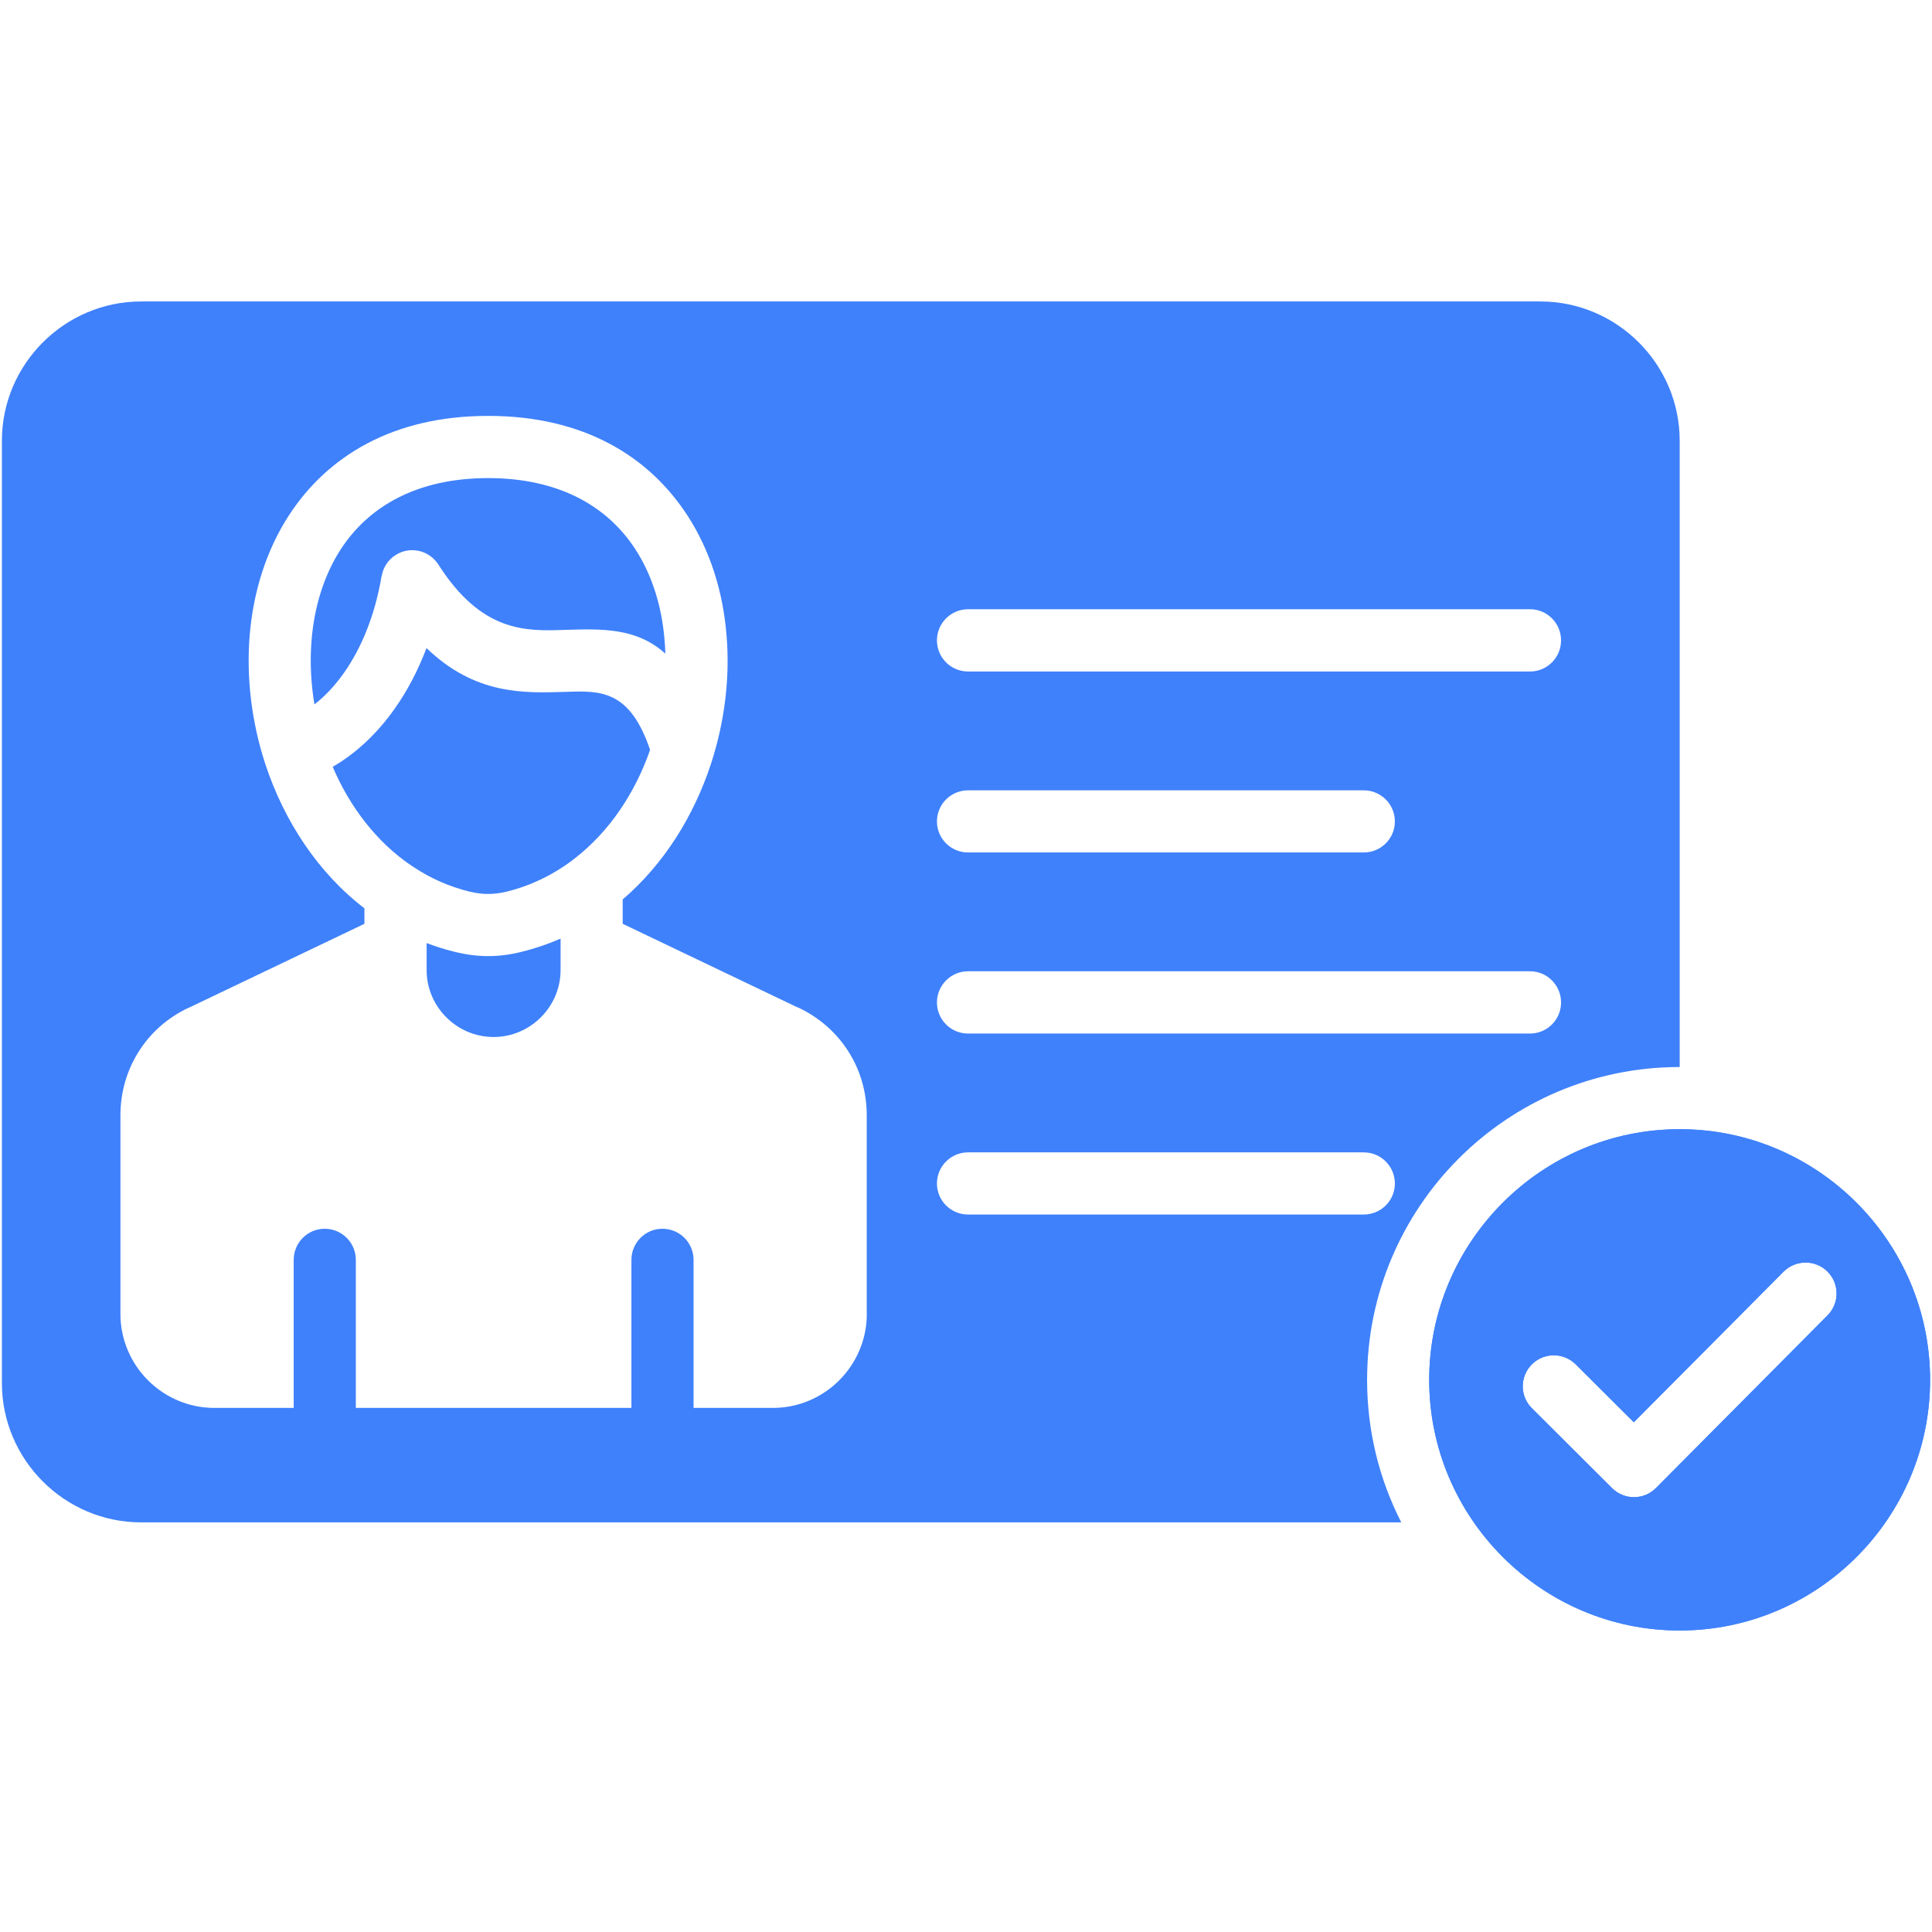 <svg width="56" height="56" viewBox="0 0 56 56" fill="none" xmlns="http://www.w3.org/2000/svg">
<path d="M48.687 30.928V12.775C48.687 10.555 46.87 8.738 44.647 8.738H4.092C1.871 8.739 0.055 10.556 0.055 12.775V40.09C0.055 42.31 1.871 44.127 4.092 44.127H40.617C39.982 42.886 39.626 41.485 39.626 39.997C39.626 34.987 43.68 30.928 48.687 30.928ZM28.06 17.659H44.349C44.846 17.659 45.248 18.065 45.248 18.561C45.248 19.06 44.845 19.464 44.349 19.464H28.06C27.561 19.464 27.158 19.06 27.158 18.561C27.158 18.065 27.561 17.659 28.06 17.659ZM28.06 22.908H39.528C40.027 22.908 40.431 23.311 40.431 23.81C40.431 24.307 40.027 24.709 39.528 24.709H28.06C27.561 24.709 27.158 24.306 27.158 23.81C27.158 23.311 27.561 22.908 28.06 22.908ZM28.06 28.153H44.349C44.846 28.153 45.248 28.559 45.248 29.056C45.248 29.555 44.845 29.958 44.349 29.958H28.06C27.561 29.958 27.158 29.555 27.158 29.056C27.158 28.56 27.561 28.153 28.06 28.153ZM25.125 38.088C25.125 38.835 24.817 39.517 24.325 40.01C23.832 40.503 23.15 40.809 22.403 40.809H20.103V36.518C20.103 36.02 19.701 35.616 19.201 35.616C18.704 35.616 18.302 36.02 18.302 36.518V40.809H10.314V36.518C10.314 36.02 9.91 35.616 9.412 35.616C8.915 35.616 8.513 36.02 8.513 36.518V40.809H6.213C5.465 40.809 4.783 40.502 4.291 40.01C3.797 39.516 3.491 38.835 3.491 38.088V32.331C3.491 31.658 3.677 31.026 4.018 30.485C4.356 29.946 4.846 29.505 5.457 29.214V29.218L10.563 26.777V26.328C9.205 25.287 8.232 23.786 7.692 22.152C7.295 20.943 7.138 19.656 7.236 18.429C7.339 17.17 7.711 15.961 8.374 14.938C9.489 13.226 11.382 12.055 14.15 12.055C16.916 12.055 18.809 13.226 19.923 14.938C20.589 15.96 20.962 17.17 21.06 18.429C21.163 19.657 21.001 20.943 20.604 22.152C20.108 23.656 19.246 25.045 18.049 26.071V26.777L23.09 29.187C23.112 29.194 23.137 29.206 23.158 29.214C23.766 29.505 24.255 29.946 24.596 30.485C24.938 31.024 25.123 31.658 25.123 32.331V38.088H25.125ZM28.06 35.204C27.561 35.204 27.158 34.8 27.158 34.305C27.158 33.806 27.561 33.402 28.06 33.402H39.528C40.027 33.402 40.431 33.806 40.431 34.305C40.431 34.801 40.027 35.204 39.528 35.204H28.06ZM48.687 32.73C44.687 32.73 41.426 35.995 41.426 39.997C41.426 43.996 44.687 47.261 48.687 47.261C52.684 47.261 55.945 43.996 55.945 39.997C55.945 35.995 52.684 32.73 48.687 32.73ZM52.972 38.127L47.999 43.131C47.649 43.484 47.078 43.484 46.728 43.135L44.403 40.819C44.05 40.469 44.05 39.901 44.4 39.548C44.75 39.198 45.317 39.195 45.671 39.545L47.357 41.225L51.698 36.86C52.048 36.51 52.619 36.506 52.969 36.856C53.322 37.206 53.322 37.777 52.972 38.127ZM15.117 27.589C15.511 27.493 15.889 27.363 16.249 27.207V28.116C16.249 28.65 16.029 29.137 15.678 29.487C15.325 29.84 14.841 30.058 14.307 30.058C13.774 30.058 13.29 29.841 12.937 29.487C12.584 29.137 12.366 28.65 12.366 28.116V27.335C12.63 27.435 12.9 27.521 13.179 27.589C13.517 27.673 13.833 27.713 14.149 27.713C14.463 27.714 14.781 27.673 15.117 27.589ZM9.979 19.491C9.709 19.875 9.415 20.186 9.114 20.418C9.011 19.802 8.981 19.175 9.03 18.568C9.108 17.594 9.387 16.677 9.88 15.917C10.677 14.692 12.072 13.858 14.149 13.858C16.226 13.858 17.618 14.693 18.414 15.917C18.908 16.676 19.187 17.594 19.264 18.568C19.274 18.691 19.283 18.819 19.286 18.946C18.449 18.193 17.454 18.224 16.363 18.258C15.24 18.296 13.966 18.336 12.704 16.361C12.437 15.945 11.883 15.821 11.467 16.088C11.361 16.155 11.27 16.244 11.2 16.349C11.131 16.454 11.085 16.572 11.064 16.696H11.061C10.865 17.857 10.468 18.791 9.979 19.491ZM18.843 21.736C18.409 22.983 17.662 24.111 16.641 24.896C16.616 24.915 16.594 24.93 16.57 24.952C16.018 25.361 15.389 25.672 14.686 25.845C14.503 25.888 14.326 25.912 14.15 25.912C13.97 25.912 13.793 25.887 13.611 25.845C13.024 25.699 12.485 25.461 12.005 25.143C11.977 25.125 11.953 25.106 11.924 25.091C10.907 24.403 10.135 23.379 9.643 22.226C10.29 21.855 10.92 21.284 11.45 20.528C11.8 20.031 12.111 19.449 12.362 18.785C13.776 20.141 15.165 20.094 16.421 20.053C17.402 20.021 18.254 19.994 18.843 21.736Z" fill="#3F81FB"/>
<path d="M48.687 32.73C44.687 32.73 41.426 35.995 41.426 39.997C41.426 43.996 44.687 47.261 48.687 47.261C52.684 47.261 55.945 43.996 55.945 39.997C55.945 35.995 52.684 32.73 48.687 32.73ZM52.972 38.127L47.999 43.131C47.649 43.485 47.078 43.485 46.728 43.135L44.403 40.819C44.05 40.469 44.05 39.901 44.4 39.548C44.75 39.198 45.317 39.195 45.671 39.545L47.357 41.225L51.698 36.86C52.048 36.51 52.619 36.507 52.969 36.856C53.322 37.206 53.322 37.777 52.972 38.127Z" fill="#3F81FB"/>
</svg>
